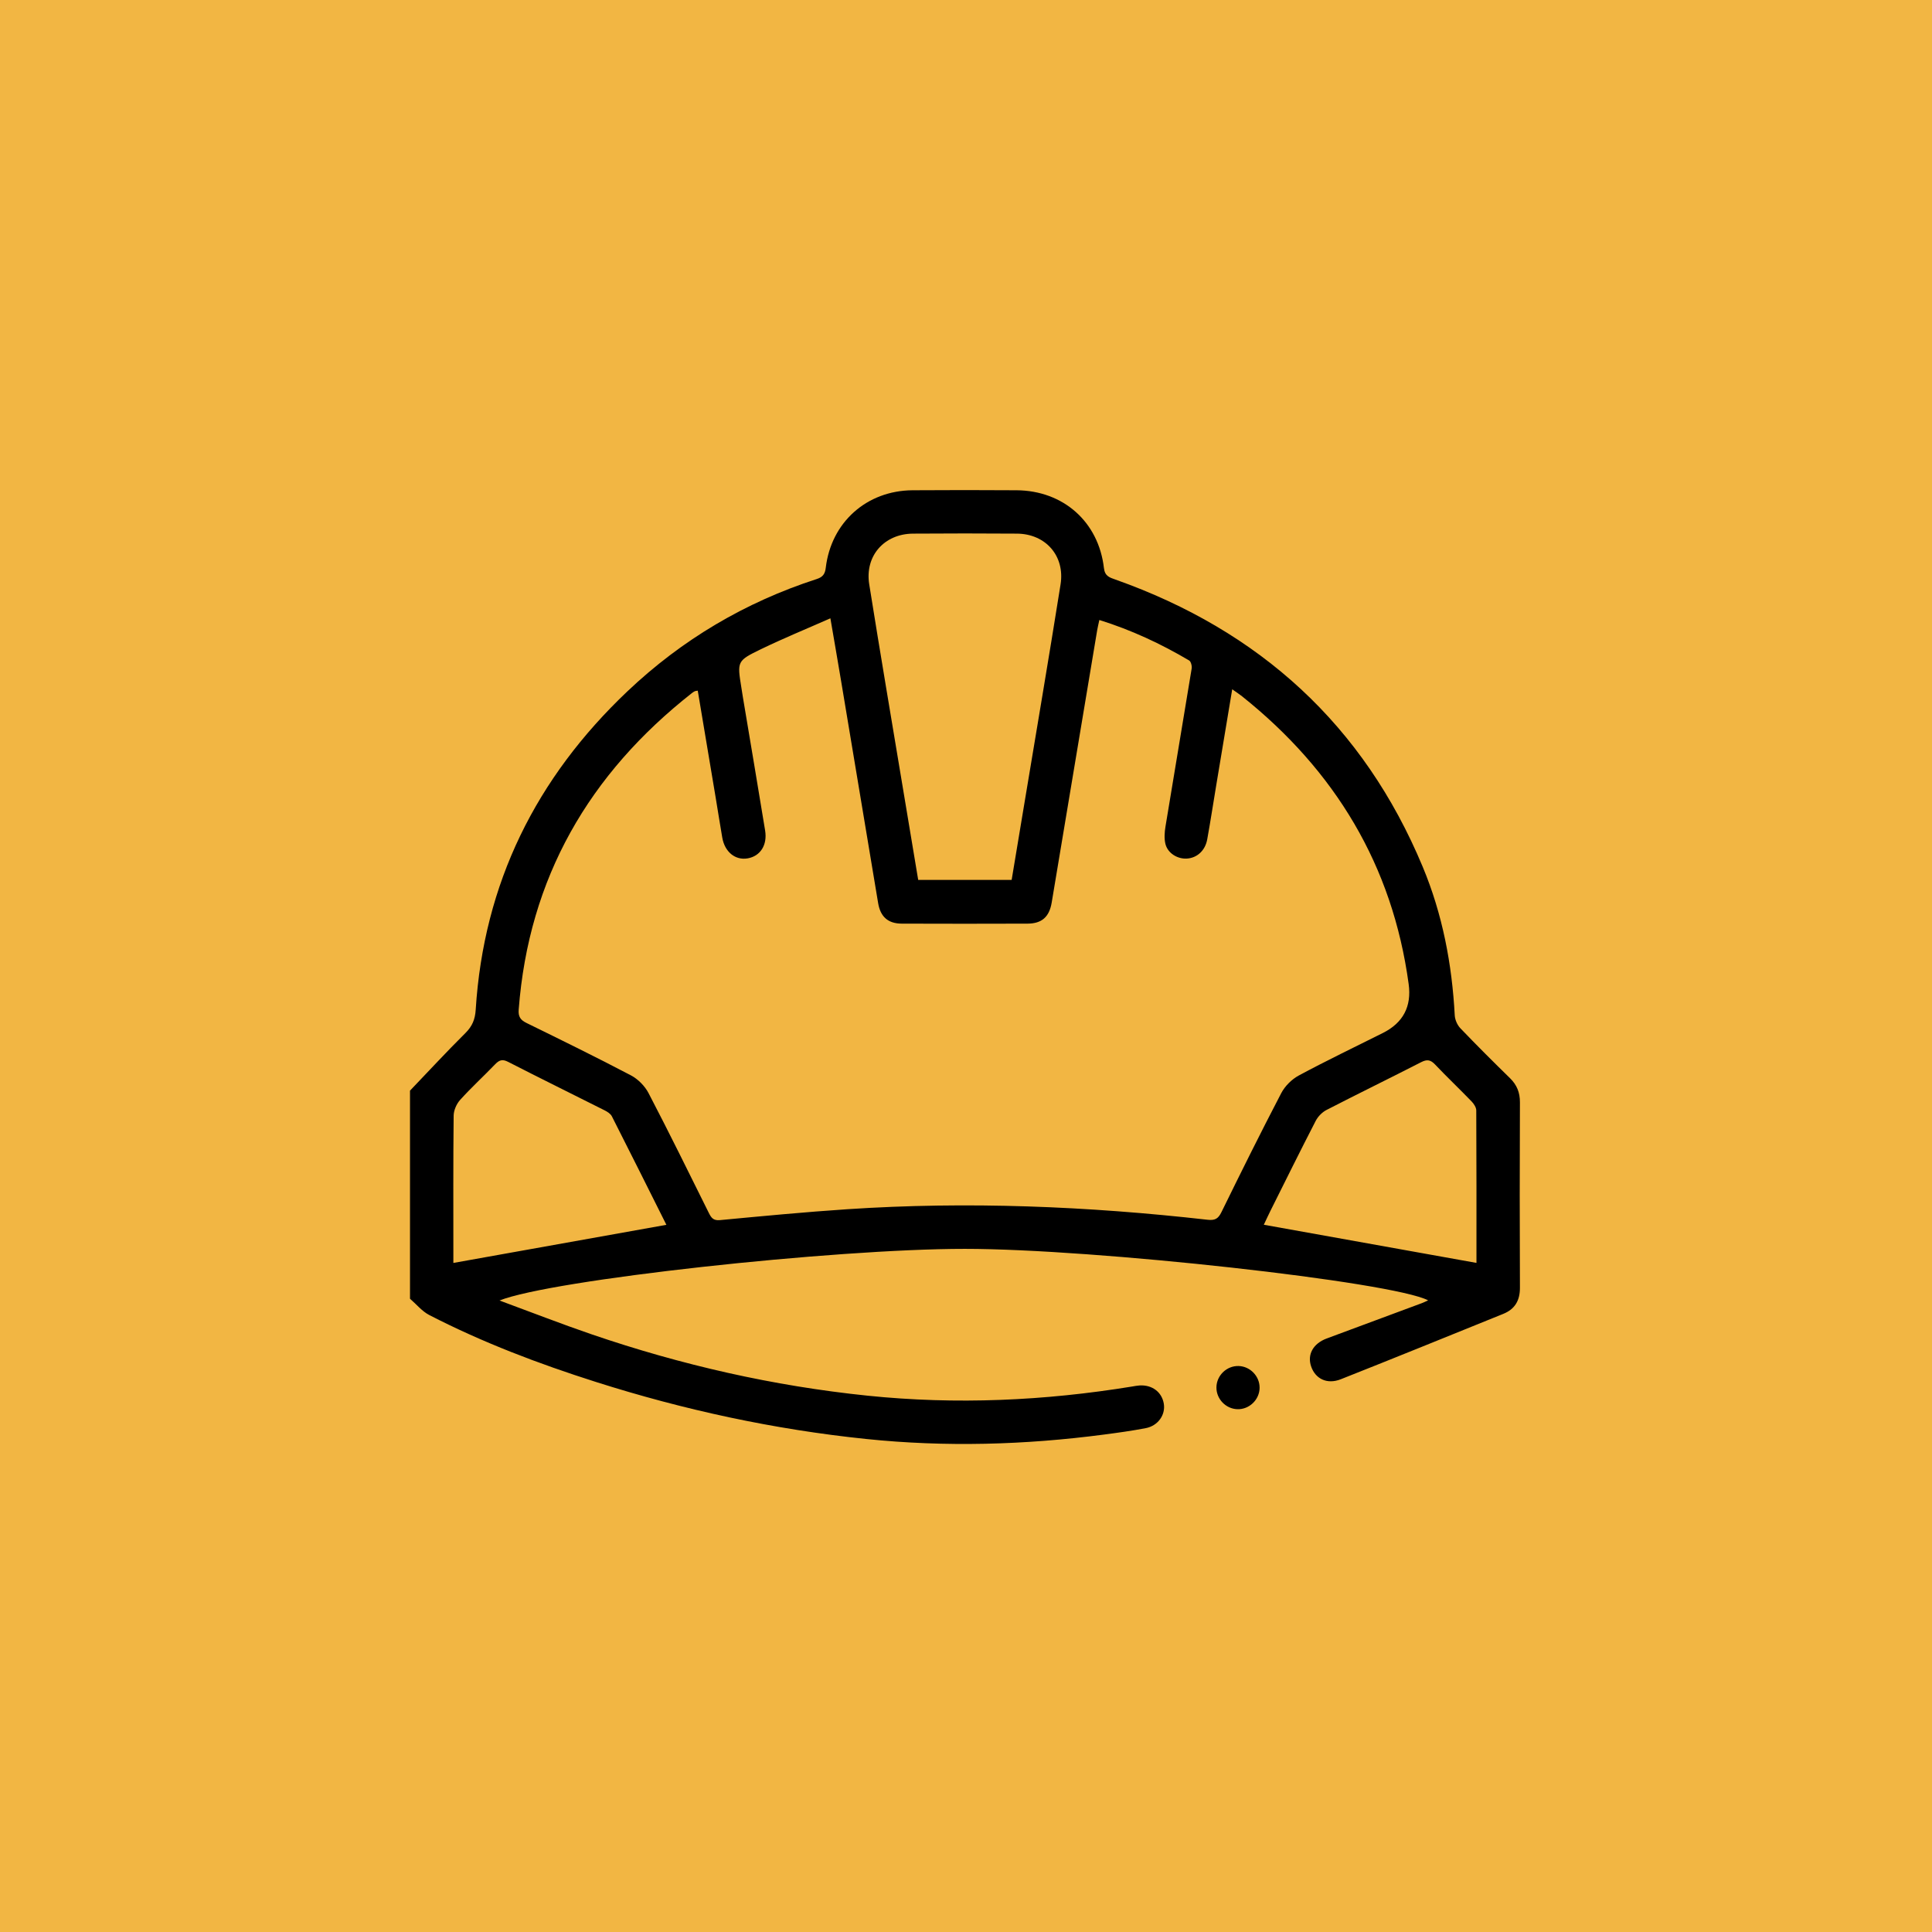 <svg xmlns="http://www.w3.org/2000/svg" id="Calque_1" viewBox="0 0 1080 1080"><defs><style>.cls-1{fill:#f2b643;}</style></defs><rect class="cls-1" y="0" width="1080" height="1080"></rect><g><path d="m229.2,609.67c10.29-10.76,20.41-21.7,30.97-32.19,3.85-3.82,5.42-7.65,5.76-13.1,4.44-70.63,33.78-129.57,84.83-177.95,30.47-28.88,65.83-49.81,105.81-62.75,3.37-1.09,4.63-2.8,5.04-6.31,3.01-25.4,22.86-43.12,48.47-43.31,19.38-.14,38.77-.12,58.15,0,26.1.15,45.88,17.61,48.87,43.47.53,4.56,3.11,5.27,6.44,6.45,80.57,28.57,138.71,81.27,171.77,160.58,11.05,26.49,16.37,54.36,17.9,83,.13,2.5,1.43,5.45,3.16,7.26,9.07,9.48,18.38,18.74,27.76,27.92,3.86,3.78,5.54,8.04,5.52,13.48-.14,34.53-.16,69.06,0,103.58.03,7.19-2.78,12.02-9.33,14.67-30.24,12.23-60.46,24.54-90.8,36.54-7.71,3.05-14.28-.25-16.62-7.26-2.21-6.61,1.18-12.71,8.74-15.53,17.75-6.61,35.51-13.18,53.26-19.78,1.11-.41,2.16-.97,3.43-1.54-20.08-10.39-186.26-28.78-259.02-28.78-73.3,0-231.05,17.27-260.08,28.87,17.82,6.57,34.49,13.09,51.41,18.88,50.17,17.17,101.58,28.89,154.37,34.33,49.51,5.1,98.77,2.88,147.83-5.12,1.39-.23,2.79-.52,4.19-.6,7.05-.42,12.47,3.7,13.55,10.23,1.02,6.2-3.24,12.32-10.11,13.64-7.72,1.48-15.52,2.56-23.32,3.58-44.21,5.81-88.52,7.07-132.91,2.48-51.52-5.33-101.9-16.22-151.25-31.93-31.93-10.16-63.21-22-93.03-37.37-4.07-2.1-7.2-6.03-10.77-9.11,0-38.77,0-77.55,0-116.32Zm235.02-264.04c-13.58,6-26.42,11.25-38.88,17.29-13.41,6.5-13.25,6.83-10.92,21.37.29,1.79.55,3.59.85,5.38,4.16,24.87,8.38,49.73,12.44,74.61,1.33,8.16-2.73,14.33-9.76,15.55-6.93,1.2-12.82-3.58-14.2-11.62-1.3-7.55-2.48-15.13-3.74-22.69-3.31-19.8-6.64-39.61-9.96-59.43-.89.16-1.31.14-1.65.31-.54.26-1.05.6-1.53.97-57.56,45.2-91.33,103.4-96.92,177.07-.29,3.86.98,5.74,4.34,7.39,19.55,9.59,39.12,19.17,58.39,29.3,3.96,2.08,7.77,5.92,9.85,9.9,11.56,22.17,22.59,44.61,33.71,67,1.36,2.75,2.54,4.37,6.25,4.02,23.71-2.24,47.42-4.51,71.18-6.09,67.29-4.46,134.4-1.68,201.34,5.89,4.22.48,5.99-.58,7.79-4.27,10.92-22.27,21.94-44.5,33.41-66.48,2.07-3.97,5.88-7.76,9.83-9.89,15.44-8.3,31.27-15.89,46.95-23.74q17.05-8.54,14.46-27.39c-9.02-66.34-41.15-119.3-93.08-160.8-1.64-1.31-3.41-2.44-5.55-3.96-3.07,18.42-5.99,35.92-8.9,53.43-1.69,10.15-3.24,20.32-5.07,30.44-1.14,6.33-5.72,10.43-11.41,10.76-5.33.31-10.77-3.08-11.99-8.3-.7-3.02-.46-6.42.05-9.54,4.83-29.46,9.83-58.89,14.64-88.35.24-1.45-.37-3.94-1.41-4.56-15.77-9.32-32.28-17.03-50.19-22.62-.49,2.28-.93,4.01-1.22,5.77-8.48,50.73-16.93,101.47-25.42,152.2-1.35,8.04-5.53,11.74-13.53,11.77-23.43.08-46.85.09-70.28,0-7.65-.03-11.92-3.8-13.2-11.44-6.93-41.38-13.79-82.77-20.7-124.15-1.88-11.28-3.85-22.55-6-35.12Zm101.3,146.23c2.44-14.68,4.8-28.78,7.14-42.89,6.77-40.76,13.71-81.48,20.2-122.28,2.54-15.95-8.35-28.27-24.37-28.39-19.37-.14-38.74-.14-58.11,0-16.08.11-27,12.45-24.48,28.3,6.12,38.41,12.65,76.76,19.02,115.13,2.77,16.65,5.55,33.3,8.36,50.14h52.24Zm-193.01,192.81c-10.19-20.35-20.25-40.53-30.46-60.62-.73-1.44-2.5-2.58-4.04-3.35-18-9.07-36.09-17.95-54.02-27.14-3.23-1.66-4.98-.93-7.23,1.4-6.44,6.69-13.31,12.98-19.52,19.86-2.03,2.25-3.61,5.82-3.65,8.81-.28,25.63-.16,51.27-.16,76.91,0,1.94,0,3.88,0,5.45,39.83-7.13,79.07-14.15,119.08-21.31Zm452.84,21.31c0-28.32.05-56.77-.11-85.21,0-1.71-1.33-3.73-2.61-5.06-6.73-6.97-13.77-13.64-20.44-20.67-2.51-2.64-4.47-2.96-7.75-1.28-17.58,9.01-35.34,17.66-52.9,26.71-2.45,1.26-4.8,3.67-6.07,6.13-8.59,16.66-16.89,33.46-25.27,50.23-1.32,2.64-2.54,5.33-3.72,7.81,39.7,7.13,78.91,14.16,118.86,21.33Z"></path><path d="m704.13,775.75c-.05,6.69-5.78,12.22-12.45,12-6.45-.21-11.73-5.7-11.69-12.15.04-6.69,5.76-12.2,12.44-11.99,6.44.21,11.74,5.7,11.69,12.14Z"></path></g></svg>